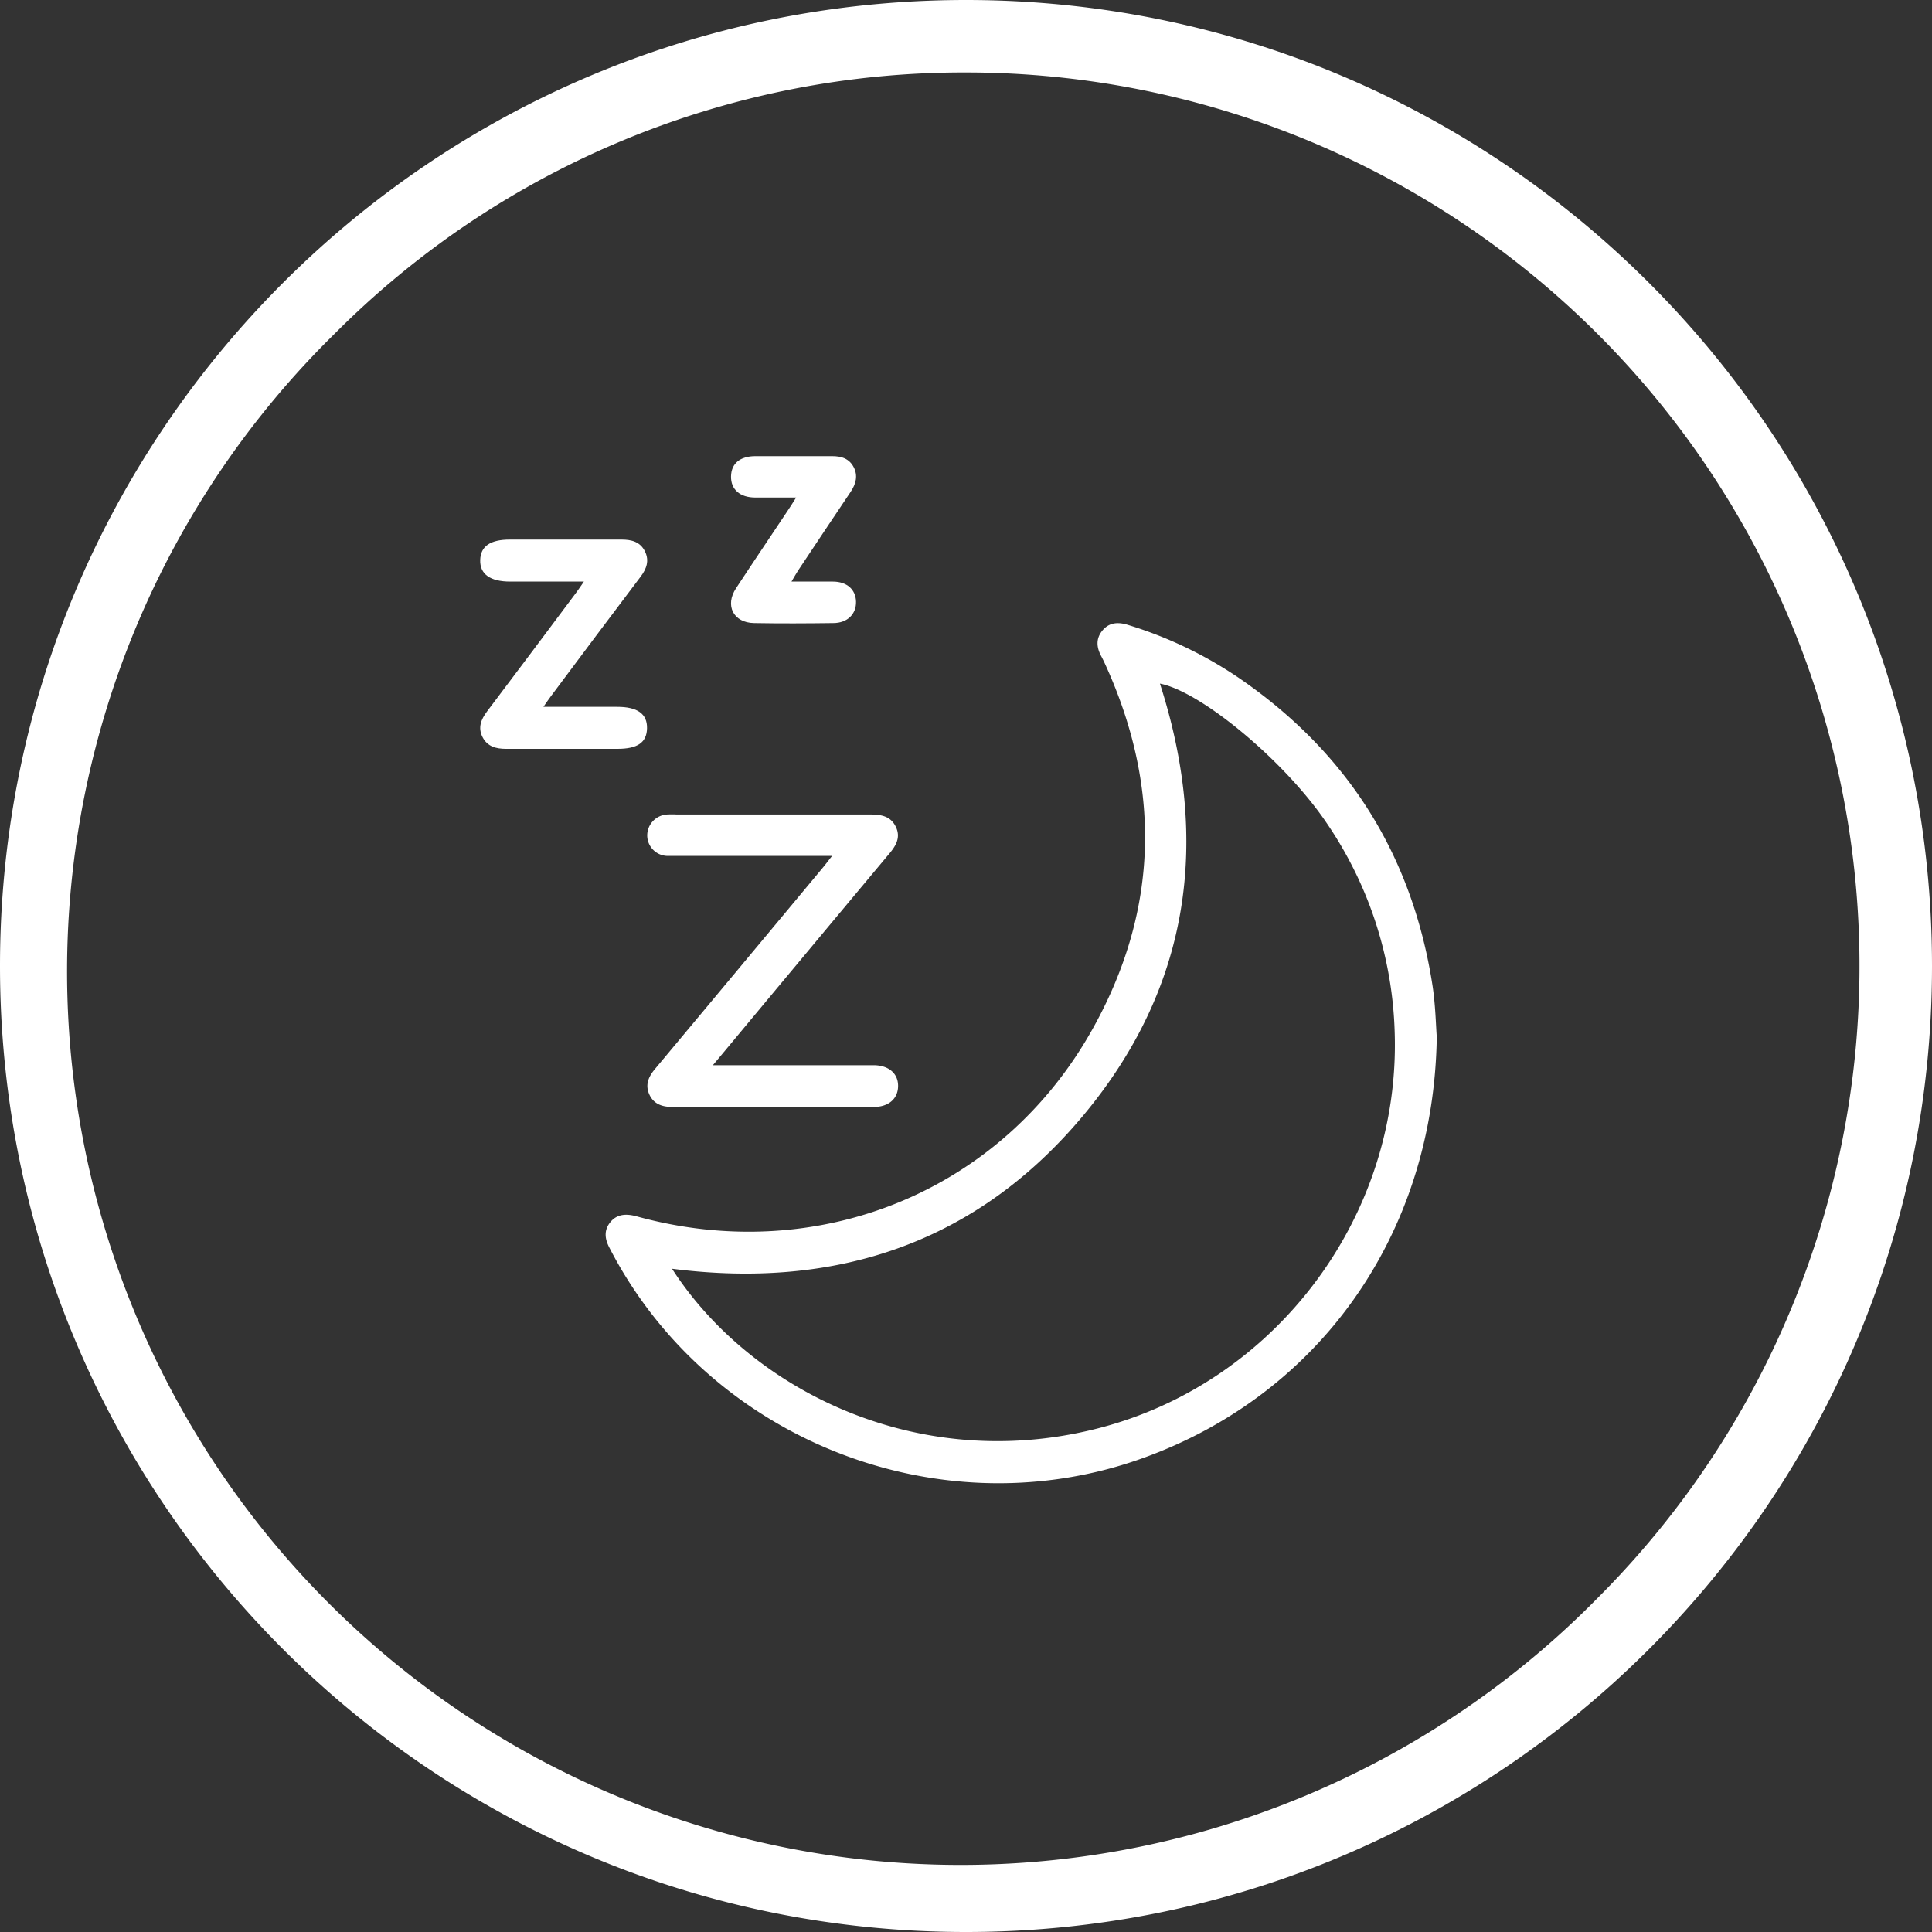 <svg id="Layer_1" data-name="Layer 1" xmlns="http://www.w3.org/2000/svg" viewBox="0 0 400 400"><rect x="0" y="0" width="400" height="400" fill="#333333" stroke="none"/><defs><style>.cls-1{fill:#fff;}</style></defs><title>Sleep</title><path class="cls-1" d="M200,15A185,185,0,0,1,330.81,330.81,185,185,0,1,1,69.19,69.19,183.74,183.74,0,0,1,200,15m0-15C89.54,0,0,89.54,0,200S89.54,400,200,400s200-89.54,200-200S310.46,0,200,0Z"/><path class="cls-1" d="M297.47,214.67c-.62,41.48-25,75-62.38,87.75-41.67,14.15-88.68-4.84-108.87-44-1-1.86-1.25-3.66.14-5.38s3.32-1.79,5.44-1.21c37.53,10.36,75.69-5.07,94.52-39,13.69-24.62,14.13-50.09,2.31-75.71-.2-.42-.4-.83-.62-1.24-1-1.84-1.16-3.68.26-5.37s3.27-1.75,5.26-1.13a84.92,84.92,0,0,1,23,11Q290.3,163.55,296.58,204C297.21,208.12,297.28,212.29,297.47,214.67Zm-158.34,48c16,24.87,50.61,42.61,88.06,33.09,36.81-9.35,62.77-43.84,61.57-81.95a80.88,80.88,0,0,0-14-43.28c-8.61-12.83-26-27.32-34.61-29,10.47,32.5,6.27,62.77-15.72,89.23S173.32,267.06,139.13,262.68Z"/><path class="cls-1" d="M147.59,220.54h2.81q15.21,0,30.44,0c3.16,0,5.14,1.72,5.1,4.35s-2,4.28-5,4.29c-13.91,0-27.83,0-41.74,0-2.08,0-3.85-.58-4.76-2.58s-.18-3.67,1.16-5.27q17.44-20.88,34.85-41.8c.52-.63,1-1.29,1.84-2.33h-2.84c-10.3,0-20.61,0-30.91,0A4.26,4.26,0,0,1,134,173a4.36,4.36,0,0,1,4.19-4.37,16.27,16.27,0,0,1,1.85,0h20.29c6.54,0,13.07,0,19.61,0,2.25,0,4.35.19,5.5,2.49s0,4.08-1.48,5.81q-16.94,20.27-33.82,40.56Z"/><path class="cls-1" d="M120.89,120.41H105.63c-4.14,0-6.29-1.54-6.21-4.45s2.13-4.25,6.17-4.25c7.69,0,15.38,0,23.07,0,2.07,0,3.86.44,4.85,2.41s.34,3.67-.92,5.33q-9.32,12.33-18.55,24.72c-.45.59-.86,1.21-1.53,2.17h15.27c4.21,0,6.24,1.46,6.18,4.44s-2,4.26-6.12,4.26c-7.69,0-15.39,0-23.07,0-2.08,0-3.86-.47-4.86-2.42s-.33-3.66.92-5.32q9.24-12.24,18.41-24.53C119.73,122.12,120.18,121.43,120.89,120.41Z"/><path class="cls-1" d="M163.87,120.41c3.08,0,5.82,0,8.55,0,2.92,0,4.74,1.62,4.81,4.14S175.51,129,172.5,129c-5.46.07-10.92.1-16.38,0-4.27-.07-6.09-3.63-3.73-7.21,3.58-5.46,7.24-10.87,10.86-16.31.46-.68.88-1.37,1.58-2.47-3.11,0-5.77,0-8.43,0-3.22,0-5.1-1.69-5.05-4.38s1.89-4.17,5-4.19c5.31,0,10.61,0,15.92,0,1.91,0,3.51.47,4.46,2.25s.48,3.52-.63,5.17c-3.65,5.41-7.26,10.86-10.88,16.29C164.81,118.78,164.45,119.43,163.87,120.41Z"/></svg>
